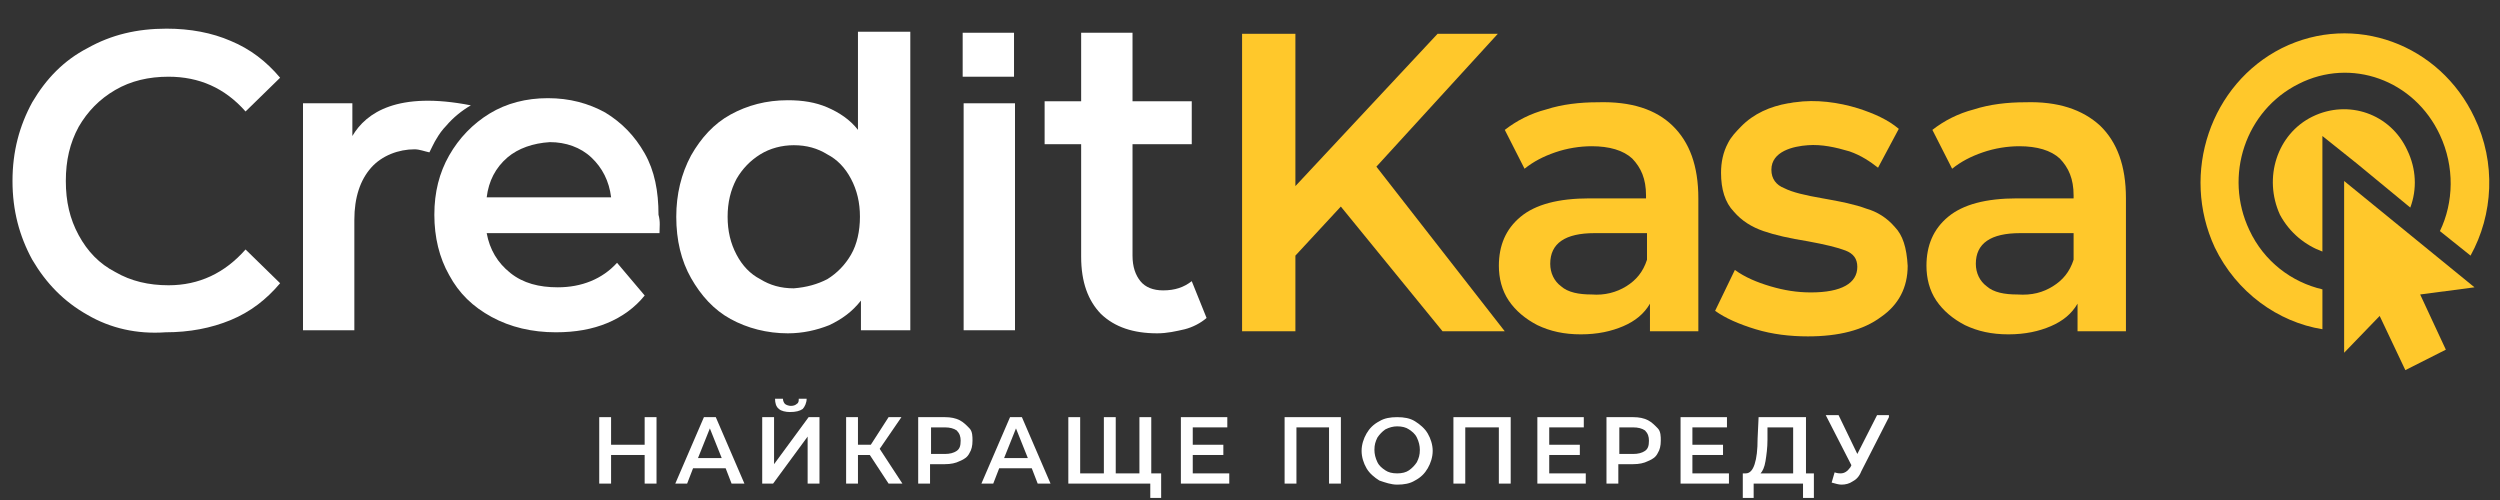 <svg width="130" height="26" viewBox="0 0 130 26" fill="none" xmlns="http://www.w3.org/2000/svg">
<rect x="0" y="0" width="130" height="26" fill="#333333" stroke="none"/>
<g id="Frame">
<path id="Vector" d="M69.723 10.741L67.361 13.292V17.226H64.588V1.756H67.361V9.677L74.755 1.756H77.888L71.572 8.667L78.247 17.226H75.012L69.723 10.741Z" fill="#FFC82B"/>
<g id="Group">
<path id="Vector_2" d="M86.979 6.541C87.852 7.391 88.314 8.614 88.314 10.315V17.226H85.798V15.791C85.49 16.323 85.028 16.695 84.412 16.961C83.795 17.226 83.076 17.386 82.204 17.386C81.331 17.386 80.612 17.226 79.944 16.907C79.328 16.588 78.814 16.163 78.455 15.632C78.096 15.1 77.941 14.462 77.941 13.824C77.941 12.761 78.301 11.91 79.071 11.272C79.841 10.634 81.022 10.315 82.666 10.315H85.593V10.156C85.593 9.305 85.336 8.721 84.874 8.242C84.412 7.817 83.693 7.604 82.768 7.604C82.152 7.604 81.485 7.71 80.868 7.923C80.252 8.136 79.739 8.402 79.276 8.774L78.249 6.754C78.866 6.275 79.585 5.903 80.406 5.69C81.228 5.424 82.152 5.318 83.076 5.318C84.822 5.265 86.106 5.69 86.979 6.541ZM84.566 14.887C85.079 14.568 85.439 14.143 85.644 13.505V12.123H82.922C81.382 12.123 80.612 12.655 80.612 13.718C80.612 14.196 80.817 14.621 81.177 14.887C81.536 15.206 82.101 15.313 82.768 15.313C83.436 15.366 84.052 15.206 84.566 14.887Z" fill="#FFC82B"/>
<path id="Vector_3" d="M109.213 6.541C110.086 7.391 110.549 8.614 110.549 10.315V17.226H108.032V15.791C107.724 16.323 107.262 16.695 106.646 16.961C106.03 17.226 105.311 17.386 104.438 17.386C103.565 17.386 102.846 17.226 102.178 16.907C101.562 16.588 101.049 16.163 100.689 15.632C100.33 15.1 100.176 14.462 100.176 13.824C100.176 12.761 100.535 11.91 101.305 11.272C102.076 10.634 103.257 10.315 104.9 10.315H107.827V10.156C107.827 9.305 107.57 8.721 107.108 8.242C106.646 7.817 105.927 7.604 105.003 7.604C104.387 7.604 103.719 7.71 103.103 7.923C102.487 8.136 101.973 8.402 101.511 8.774L100.484 6.754C101.1 6.275 101.819 5.903 102.641 5.69C103.462 5.424 104.387 5.318 105.311 5.318C107.005 5.265 108.289 5.69 109.213 6.541ZM106.749 14.887C107.262 14.568 107.622 14.143 107.827 13.505V12.123H105.054C103.514 12.123 102.743 12.655 102.743 13.718C102.743 14.196 102.949 14.621 103.308 14.887C103.668 15.206 104.232 15.313 104.9 15.313C105.67 15.366 106.235 15.206 106.749 14.887Z" fill="#FFC82B"/>
<path id="Vector_4" d="M98.531 11.804C98.121 11.325 97.607 11.007 97.042 10.847C96.477 10.634 95.707 10.475 94.783 10.315C93.858 10.156 93.191 9.996 92.78 9.784C92.369 9.624 92.112 9.305 92.112 8.827C92.112 7.87 93.242 7.604 94.013 7.551C94.731 7.498 95.45 7.657 96.169 7.87C96.785 8.083 97.248 8.402 97.658 8.721L98.737 6.7C98.172 6.222 97.453 5.903 96.631 5.637C95.604 5.318 94.423 5.159 93.345 5.318C93.242 5.318 93.088 5.371 92.986 5.371C92.061 5.531 91.188 5.903 90.521 6.594C90.264 6.86 90.007 7.126 89.853 7.445C89.596 7.923 89.494 8.455 89.494 8.986C89.494 9.837 89.699 10.528 90.161 11.007C90.572 11.485 91.085 11.804 91.702 12.017C92.318 12.229 93.037 12.389 94.013 12.548C94.885 12.708 95.553 12.867 95.964 13.027C96.375 13.186 96.58 13.452 96.58 13.877C96.58 14.728 95.758 15.206 94.166 15.206C93.448 15.206 92.78 15.1 92.061 14.887C91.342 14.675 90.726 14.409 90.213 14.037L89.186 16.163C89.699 16.535 90.418 16.854 91.291 17.12C92.164 17.386 93.088 17.492 94.013 17.492C95.604 17.492 96.888 17.173 97.812 16.482C98.737 15.844 99.199 14.94 99.199 13.824C99.147 12.867 98.942 12.229 98.531 11.804Z" fill="#FFC82B"/>
<path id="Vector_5" d="M34.139 21.692V25.147H33.522V23.659H31.776V25.147H31.16V21.692H31.776V23.127H33.522V21.692H34.139Z" fill="white"/>
<path id="Vector_6" d="M37.734 24.35H36.039L35.731 25.147H35.115L36.604 21.692H37.221L38.71 25.147H38.042L37.734 24.35ZM37.529 23.818L36.913 22.277L36.296 23.818H37.529Z" fill="white"/>
<path id="Vector_7" d="M39.635 21.692H40.251V24.137L42.048 21.692H42.613V25.148H41.997V22.702L40.2 25.148H39.635V21.692ZM40.508 21.267C40.354 21.16 40.302 20.948 40.302 20.735H40.713C40.713 20.841 40.764 20.948 40.816 21.001C40.867 21.054 41.021 21.107 41.124 21.107C41.278 21.107 41.381 21.054 41.432 21.001C41.535 20.948 41.535 20.841 41.535 20.735H41.946C41.946 20.948 41.843 21.16 41.74 21.267C41.586 21.373 41.381 21.426 41.073 21.426C40.867 21.426 40.61 21.373 40.508 21.267Z" fill="white"/>
<path id="Vector_8" d="M45.23 23.659H44.614V25.147H43.998V21.692H44.614V23.127H45.282L46.206 21.692H46.874L45.744 23.34L46.925 25.147H46.206L45.23 23.659Z" fill="white"/>
<path id="Vector_9" d="M49.903 21.851C50.108 21.958 50.262 22.117 50.416 22.277C50.57 22.436 50.57 22.702 50.57 22.915C50.57 23.18 50.519 23.393 50.416 23.553C50.314 23.765 50.16 23.872 49.903 23.978C49.697 24.084 49.441 24.137 49.133 24.137H48.362V25.147H47.746V21.692H49.133C49.441 21.692 49.697 21.745 49.903 21.851ZM49.749 23.446C49.903 23.34 49.954 23.18 49.954 22.915C49.954 22.702 49.903 22.543 49.749 22.383C49.595 22.277 49.389 22.224 49.133 22.224H48.414V23.606H49.133C49.389 23.606 49.595 23.553 49.749 23.446Z" fill="white"/>
<path id="Vector_10" d="M53.652 24.35H51.958L51.649 25.147H51.033L52.522 21.692H53.139L54.628 25.147H53.96L53.652 24.35ZM53.447 23.818L52.831 22.277L52.214 23.818H53.447Z" fill="white"/>
<path id="Vector_11" d="M59.866 21.692V25.147H55.553V21.692H56.169V24.616H57.401V21.692H58.018V24.616H59.25V21.692H59.866ZM60.38 24.616V25.892H59.815V25.147H59.301V24.616H60.38Z" fill="white"/>
<path id="Vector_12" d="M63.922 24.616V25.147H61.406V21.692H63.82V22.224H62.023V23.127H63.614V23.659H62.023V24.616H63.922Z" fill="white"/>
<path id="Vector_13" d="M69.726 21.692V25.147H69.11V22.224H67.415V25.147H66.799V21.692H69.726Z" fill="white"/>
<path id="Vector_14" d="M71.727 24.988C71.47 24.828 71.213 24.616 71.059 24.35C70.905 24.084 70.803 23.765 70.803 23.446C70.803 23.127 70.905 22.808 71.059 22.543C71.213 22.277 71.419 22.064 71.727 21.904C71.984 21.745 72.292 21.692 72.651 21.692C73.011 21.692 73.319 21.745 73.576 21.904C73.832 22.064 74.089 22.277 74.243 22.543C74.397 22.808 74.5 23.127 74.5 23.446C74.5 23.765 74.397 24.084 74.243 24.35C74.089 24.616 73.884 24.828 73.576 24.988C73.319 25.147 73.011 25.201 72.651 25.201C72.343 25.201 72.035 25.094 71.727 24.988ZM73.268 24.456C73.422 24.35 73.576 24.191 73.678 24.031C73.781 23.818 73.832 23.659 73.832 23.393C73.832 23.18 73.781 22.968 73.678 22.755C73.576 22.543 73.422 22.436 73.268 22.33C73.114 22.224 72.908 22.17 72.651 22.17C72.446 22.17 72.241 22.224 72.035 22.33C71.881 22.436 71.727 22.596 71.624 22.755C71.522 22.968 71.47 23.127 71.47 23.393C71.47 23.606 71.522 23.818 71.624 24.031C71.727 24.244 71.881 24.35 72.035 24.456C72.189 24.563 72.395 24.616 72.651 24.616C72.908 24.616 73.114 24.563 73.268 24.456Z" fill="white"/>
<path id="Vector_15" d="M78.556 21.692V25.147H77.94V22.224H76.194V25.147H75.578V21.692H78.556Z" fill="white"/>
<path id="Vector_16" d="M82.46 24.616V25.147H79.943V21.692H82.357V22.224H80.56V23.127H82.151V23.659H80.56V24.616H82.46Z" fill="white"/>
<path id="Vector_17" d="M85.694 21.851C85.899 21.958 86.053 22.117 86.207 22.277C86.361 22.436 86.361 22.702 86.361 22.915C86.361 23.18 86.31 23.393 86.207 23.553C86.105 23.765 85.951 23.872 85.694 23.978C85.488 24.084 85.232 24.137 84.924 24.137H84.153V25.147H83.537V21.692H84.924C85.232 21.692 85.488 21.745 85.694 21.851ZM85.54 23.446C85.694 23.34 85.745 23.18 85.745 22.915C85.745 22.702 85.694 22.543 85.54 22.383C85.386 22.277 85.18 22.224 84.924 22.224H84.205V23.606H84.924C85.18 23.606 85.386 23.553 85.54 23.446Z" fill="white"/>
<path id="Vector_18" d="M89.905 24.616V25.147H87.389V21.692H89.802V22.224H88.005V23.127H89.597V23.659H88.005V24.616H89.905Z" fill="white"/>
<path id="Vector_19" d="M94.322 24.616V25.892H93.757V25.147H91.19V25.892H90.625V24.616H90.779C90.984 24.616 91.138 24.456 91.241 24.137C91.344 23.818 91.395 23.393 91.395 22.808L91.447 21.692H93.911V24.616H94.322ZM91.806 23.978C91.755 24.297 91.652 24.509 91.549 24.616H93.244V22.224H91.909V22.861C91.909 23.287 91.857 23.659 91.806 23.978Z" fill="white"/>
<path id="Vector_20" d="M98.224 21.692L96.786 24.51C96.683 24.775 96.529 24.935 96.324 25.041C96.17 25.148 95.965 25.201 95.759 25.201C95.605 25.201 95.451 25.148 95.246 25.094L95.4 24.563C95.554 24.616 95.656 24.616 95.708 24.616C95.913 24.616 96.067 24.51 96.221 24.297L96.273 24.191L94.938 21.586H95.605L96.581 23.606L97.608 21.586H98.224V21.692Z" fill="white"/>
<g id="Group 1414">
<path id="Vector_21" d="M120.766 17.12V15.047C119.174 14.675 117.736 13.611 116.966 11.963C115.631 9.146 116.76 5.743 119.533 4.361C122.255 2.979 125.541 4.149 126.876 7.019C127.647 8.667 127.595 10.528 126.876 12.017L128.468 13.292C129.649 11.166 129.803 8.455 128.674 6.116C126.876 2.288 122.409 0.64 118.66 2.501C114.963 4.361 113.371 8.986 115.168 12.867C116.298 15.206 118.455 16.748 120.766 17.12Z" fill="#FFC82B"/>
<path id="Vector_22" d="M120.765 13.08V9.412V7.072L122.562 8.508L125.335 10.794C125.694 9.837 125.643 8.774 125.181 7.817C124.308 5.903 122.1 5.159 120.251 6.062C118.403 6.966 117.684 9.252 118.557 11.166C119.07 12.123 119.892 12.761 120.765 13.08Z" fill="#FFC82B"/>
<path id="Vector_23" d="M127.184 18.183L125.849 15.313L128.673 14.94L121.895 9.412V18.343L123.743 16.429L125.078 19.247L127.184 18.183Z" fill="#FFC82B"/>
</g>
<path id="Vector_24" d="M4.553 16.376C3.321 15.685 2.396 14.728 1.677 13.505C1.01 12.282 0.65 10.953 0.65 9.412C0.65 7.87 1.01 6.541 1.677 5.318C2.396 4.095 3.321 3.138 4.553 2.501C5.785 1.809 7.121 1.49 8.661 1.49C9.893 1.49 11.023 1.703 11.999 2.128C13.026 2.554 13.848 3.192 14.566 4.042L12.769 5.797C11.691 4.574 10.356 3.989 8.764 3.989C7.737 3.989 6.812 4.202 5.991 4.68C5.169 5.159 4.553 5.797 4.091 6.594C3.629 7.445 3.423 8.348 3.423 9.412C3.423 10.475 3.629 11.379 4.091 12.229C4.553 13.08 5.169 13.718 5.991 14.143C6.812 14.621 7.737 14.834 8.764 14.834C10.356 14.834 11.691 14.196 12.769 12.973L14.566 14.728C13.848 15.578 13.026 16.216 11.999 16.642C10.972 17.067 9.842 17.279 8.61 17.279C7.121 17.386 5.734 17.067 4.553 16.376Z" fill="white"/>
<path id="Vector_25" d="M24.485 5.478C24.023 5.743 23.561 6.116 23.202 6.541C22.996 6.753 22.842 6.966 22.688 7.232C22.637 7.285 22.329 7.923 22.329 7.923C22.072 7.87 21.815 7.764 21.558 7.764C20.737 7.764 19.864 8.082 19.299 8.72C18.734 9.358 18.426 10.262 18.426 11.432V17.173H15.756V5.371H18.323V7.072C19.042 5.85 20.686 4.733 24.485 5.478Z" fill="white"/>
<path id="Vector_26" d="M34.294 12.123H25.308C25.462 12.973 25.872 13.665 26.54 14.196C27.207 14.728 28.029 14.94 29.005 14.94C30.237 14.94 31.316 14.515 32.086 13.665L33.524 15.366C33.01 16.004 32.343 16.482 31.572 16.801C30.802 17.12 29.929 17.279 28.902 17.279C27.67 17.279 26.54 17.014 25.564 16.482C24.589 15.95 23.87 15.259 23.356 14.302C22.843 13.399 22.586 12.335 22.586 11.166C22.586 9.996 22.843 8.986 23.356 8.083C23.87 7.179 24.589 6.435 25.462 5.903C26.334 5.371 27.361 5.105 28.491 5.105C29.621 5.105 30.597 5.371 31.47 5.85C32.343 6.381 33.01 7.072 33.524 7.976C34.037 8.88 34.242 9.943 34.242 11.166C34.345 11.538 34.294 11.804 34.294 12.123ZM26.386 8.189C25.77 8.72 25.41 9.412 25.308 10.262H31.778C31.675 9.412 31.316 8.72 30.751 8.189C30.186 7.657 29.416 7.391 28.594 7.391C27.721 7.445 26.951 7.71 26.386 8.189Z" fill="white"/>
<path id="Vector_27" d="M47.336 1.703V17.173H44.769V15.631C44.306 16.216 43.793 16.588 43.125 16.907C42.458 17.173 41.739 17.333 40.969 17.333C39.89 17.333 38.863 17.067 37.99 16.588C37.117 16.11 36.45 15.366 35.936 14.462C35.423 13.558 35.166 12.495 35.166 11.272C35.166 10.103 35.423 9.039 35.936 8.082C36.45 7.179 37.117 6.434 37.99 5.956C38.863 5.478 39.839 5.212 40.969 5.212C41.739 5.212 42.406 5.318 43.023 5.584C43.639 5.85 44.204 6.222 44.614 6.753V1.65H47.336V1.703ZM43.023 14.515C43.536 14.196 43.947 13.771 44.255 13.239C44.563 12.707 44.717 12.016 44.717 11.272C44.717 10.528 44.563 9.89 44.255 9.305C43.947 8.72 43.536 8.295 43.023 8.029C42.509 7.71 41.944 7.551 41.277 7.551C40.66 7.551 40.044 7.71 39.531 8.029C39.017 8.348 38.606 8.774 38.298 9.305C37.99 9.89 37.836 10.528 37.836 11.272C37.836 12.016 37.99 12.654 38.298 13.239C38.606 13.824 39.017 14.249 39.531 14.515C40.044 14.834 40.609 14.993 41.277 14.993C41.944 14.94 42.509 14.781 43.023 14.515Z" fill="white"/>
<path id="Vector_28" d="M52.78 5.371H50.109V17.173H52.78V5.371Z" fill="white"/>
<path id="Vector_29" d="M62.742 16.535C62.434 16.801 62.023 17.014 61.612 17.12C61.15 17.226 60.688 17.333 60.174 17.333C58.942 17.333 57.966 17.014 57.247 16.323C56.58 15.632 56.22 14.675 56.22 13.345V7.498H54.32V5.265H56.22V1.703H58.891V5.265H61.971V7.498H58.891V13.292C58.891 13.877 59.045 14.302 59.301 14.621C59.558 14.94 59.969 15.1 60.482 15.1C61.099 15.1 61.561 14.94 61.971 14.621L62.742 16.535Z" fill="white"/>
<path id="Vector_30" d="M52.729 1.703H50.059V3.989H52.729V1.703Z" fill="white"/>
</g>
</g>
</svg>
